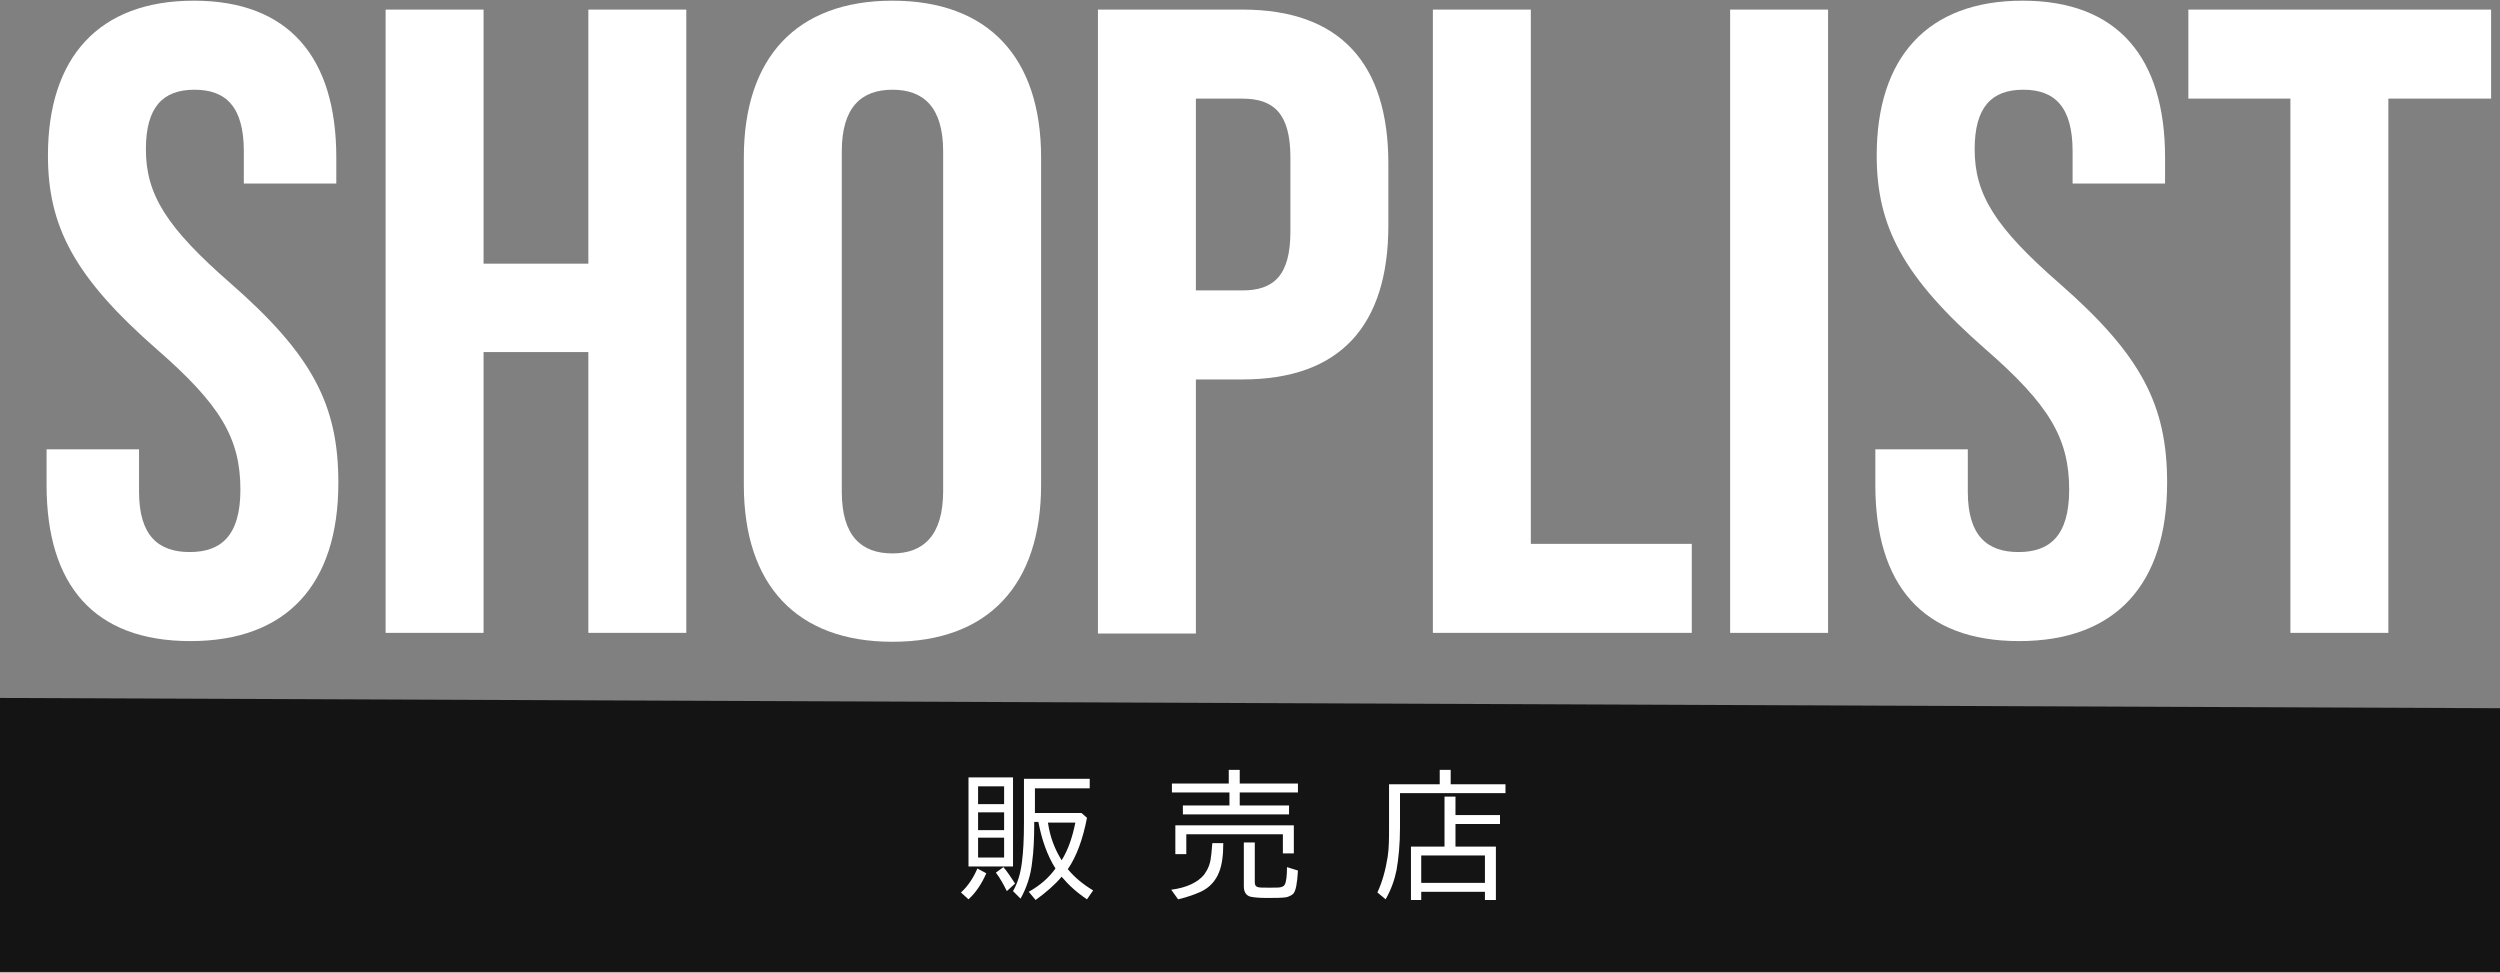 <?xml version="1.0" encoding="utf-8"?>
<!-- Generator: Adobe Illustrator 25.4.1, SVG Export Plug-In . SVG Version: 6.00 Build 0)  -->
<svg version="1.0" id="レイヤー_1" xmlns="http://www.w3.org/2000/svg" xmlns:xlink="http://www.w3.org/1999/xlink" x="0px"
	 y="0px" width="365px" height="142px" viewBox="0 0 365 142" style="enable-background:new 0 0 365 142;" xml:space="preserve">
<rect x="0" y="0" width="365" height="142" fill="#808080" stroke="none"/>
<style type="text/css">
	.st0{clip-path:url(#SVGID_00000050634922275032655380000012413192058082044345_);}
	.st1{fill:#141414;}
	.st2{fill:#FFFFFF;}
</style>
<g>
	<defs>
		<rect id="SVGID_1_" width="365" height="142"/>
	</defs>
	<clipPath id="SVGID_00000088115411392223588000000003355341470134569344_">
		<use xlink:href="#SVGID_1_"  style="overflow:visible;"/>
	</clipPath>
	<g style="clip-path:url(#SVGID_00000088115411392223588000000003355341470134569344_);">
		<g>
			<g>
				<polygon class="st1" points="365,141.9 0,141.9 0,101.9 365,103.4 				"/>
			</g>
		</g>
		<g>
			<g>
				<path class="st2" d="M6.8,70.8v-5.2h13.5v6.2c0,6.5,2.9,8.8,7.4,8.8c4.5,0,7.4-2.3,7.4-9.1c0-7.5-2.9-12.4-12.2-20.5
					C10.9,40.5,7,33.1,7,22.7C7,8.4,14.4,0.1,28.3,0.1S49.1,8.4,49.1,23v3.8H35.6v-4.7c0-6.5-2.6-9-7.2-9s-7.1,2.5-7.1,8.7
					c0,6.6,3,11.4,12.4,19.6c12,10.5,15.7,17.8,15.7,29.1c0,14.8-7.5,23.1-21.6,23.1S6.8,85.4,6.8,70.8z"/>
				<path class="st2" d="M56.3,1.4h14.3v37.1h15.3V1.4h14.3v91H85.9v-41H70.6v41H56.3V1.4z"/>
				<path class="st2" d="M108.6,70.8V23c0-14.6,7.7-22.9,21.7-22.9S152,8.4,152,23v47.8c0,14.6-7.7,22.9-21.7,22.9
					S108.6,85.4,108.6,70.8z M137.7,71.7V22.1c0-6.5-2.9-9-7.4-9s-7.4,2.5-7.4,9v49.7c0,6.5,2.9,9,7.4,9S137.7,78.2,137.7,71.7z"/>
				<path class="st2" d="M160.3,1.4h21.1c14.3,0,21.3,7.9,21.3,22.5v9c0,14.6-7,22.5-21.3,22.5h-6.8v37.1h-14.3V1.4z M181.4,42.4
					c4.5,0,7-2.1,7-8.6V23c0-6.5-2.5-8.6-7-8.6h-6.8v28H181.4z"/>
				<path class="st2" d="M209.2,1.4h14.3v78H247v13h-37.8V1.4z"/>
				<path class="st2" d="M252.6,1.4h14.3v91h-14.3V1.4z"/>
				<path class="st2" d="M273.8,70.8v-5.2h13.5v6.2c0,6.5,2.9,8.8,7.4,8.8c4.5,0,7.4-2.3,7.4-9.1c0-7.5-2.9-12.4-12.2-20.5
					c-12-10.5-15.9-17.9-15.9-28.3c0-14.3,7.4-22.6,21.3-22.6s20.8,8.3,20.8,22.9v3.8h-13.5v-4.7c0-6.5-2.6-9-7.2-9
					s-7.1,2.5-7.1,8.7c0,6.6,3,11.4,12.4,19.6c12,10.5,15.7,17.8,15.7,29.1c0,14.8-7.5,23.1-21.6,23.1S273.8,85.4,273.8,70.8z"/>
				<path class="st2" d="M334.5,14.4h-15v-13h44.2v13h-15v78h-14.3V14.4z"/>
			</g>
		</g>
		<g>
			<g>
				<path class="st2" d="M140.3,130.3c1-0.9,1.8-2.1,2.4-3.5l1.3,0.7c-0.7,1.6-1.6,2.9-2.6,3.8L140.3,130.3z M147.9,113.5v13h-6.5
					v-13H147.9z M142.8,114.8v2.6h3.8v-2.6H142.8z M142.8,118.6v2.6h3.8v-2.6H142.8z M142.8,122.3v2.9h3.8v-2.9H142.8z M147,130.1
					c-0.5-1-1-1.9-1.6-2.7l1.1-0.8c0.6,0.7,1.1,1.5,1.7,2.4L147,130.1z M151.1,115v3.7h6.8l0.8,0.7c-0.6,3.1-1.5,5.6-2.8,7.5
					c1,1.2,2.2,2.2,3.7,3.1l-0.9,1.3c-1.5-1-2.7-2.1-3.7-3.3c-1,1.2-2.3,2.3-3.8,3.4l-1-1.2c1.6-0.9,2.9-2,3.9-3.4
					c-1.2-1.9-2-4.2-2.5-6.8h-0.6c0,2.5-0.1,4.4-0.3,5.8c-0.2,2-0.8,3.8-1.7,5.4l-1.1-1.1c0.7-1.2,1.1-2.6,1.3-4.2
					c0.2-1.5,0.3-3.4,0.3-5.9v-6.3h9.6v1.4H151.1z M155,125.6c1-1.6,1.6-3.5,2-5.5h-4C153.3,122.2,154,124,155,125.6z"/>
				<path class="st2" d="M171,129.9c2.3-0.3,3.9-1.1,4.8-2.2c0.5-0.7,0.9-1.5,1-2.6c0.1-0.5,0.1-1.2,0.2-2h1.6
					c0,1.8-0.2,3.2-0.6,4.2c-0.5,1.3-1.4,2.3-2.7,2.9c-0.9,0.4-2,0.8-3.3,1.1L171,129.9z M179.4,114.4v-2h1.6v2h8.5v1.3H181v1.9h7.2
					v1.3h-15.5v-1.3h6.8v-1.9h-8.4v-1.3H179.4z M188.9,120.6v4h-1.6v-2.8h-14.1v2.9h-1.6v-4.2H188.9z M181.6,123h1.6v5.8
					c0,0.4,0.1,0.6,0.4,0.7c0.2,0.1,0.8,0.1,1.7,0.1c1,0,1.6,0,1.8-0.1c0.3-0.1,0.4-0.2,0.5-0.4c0.2-0.4,0.3-1.3,0.3-2.5l1.6,0.5
					c-0.1,1.8-0.3,3-0.7,3.4c-0.2,0.2-0.6,0.4-1,0.5c-0.7,0.1-1.6,0.1-2.9,0.1c-1.2,0-2-0.1-2.4-0.2c-0.6-0.2-0.9-0.7-0.9-1.5V123z"
					/>
				<path class="st2" d="M211.9,114.5h7.9v1.3h-15.4v5c0,2.4-0.2,4.5-0.5,6.2c-0.3,1.5-0.8,2.9-1.6,4.3l-1.2-1
					c0.7-1.5,1.2-3.3,1.5-5.2c0.2-1.3,0.2-2.7,0.2-4.4v-6.2h7.4v-2.1h1.6V114.5z M212.5,119h6.5v1.3h-6.5v3.3h5.9v7.8h-1.6v-1.2
					h-9.3v1.2H206v-7.8h4.9v-7.3h1.6V119z M207.5,124.9v4h9.3v-4H207.5z"/>
			</g>
		</g>
	</g>
</g>
</svg>
